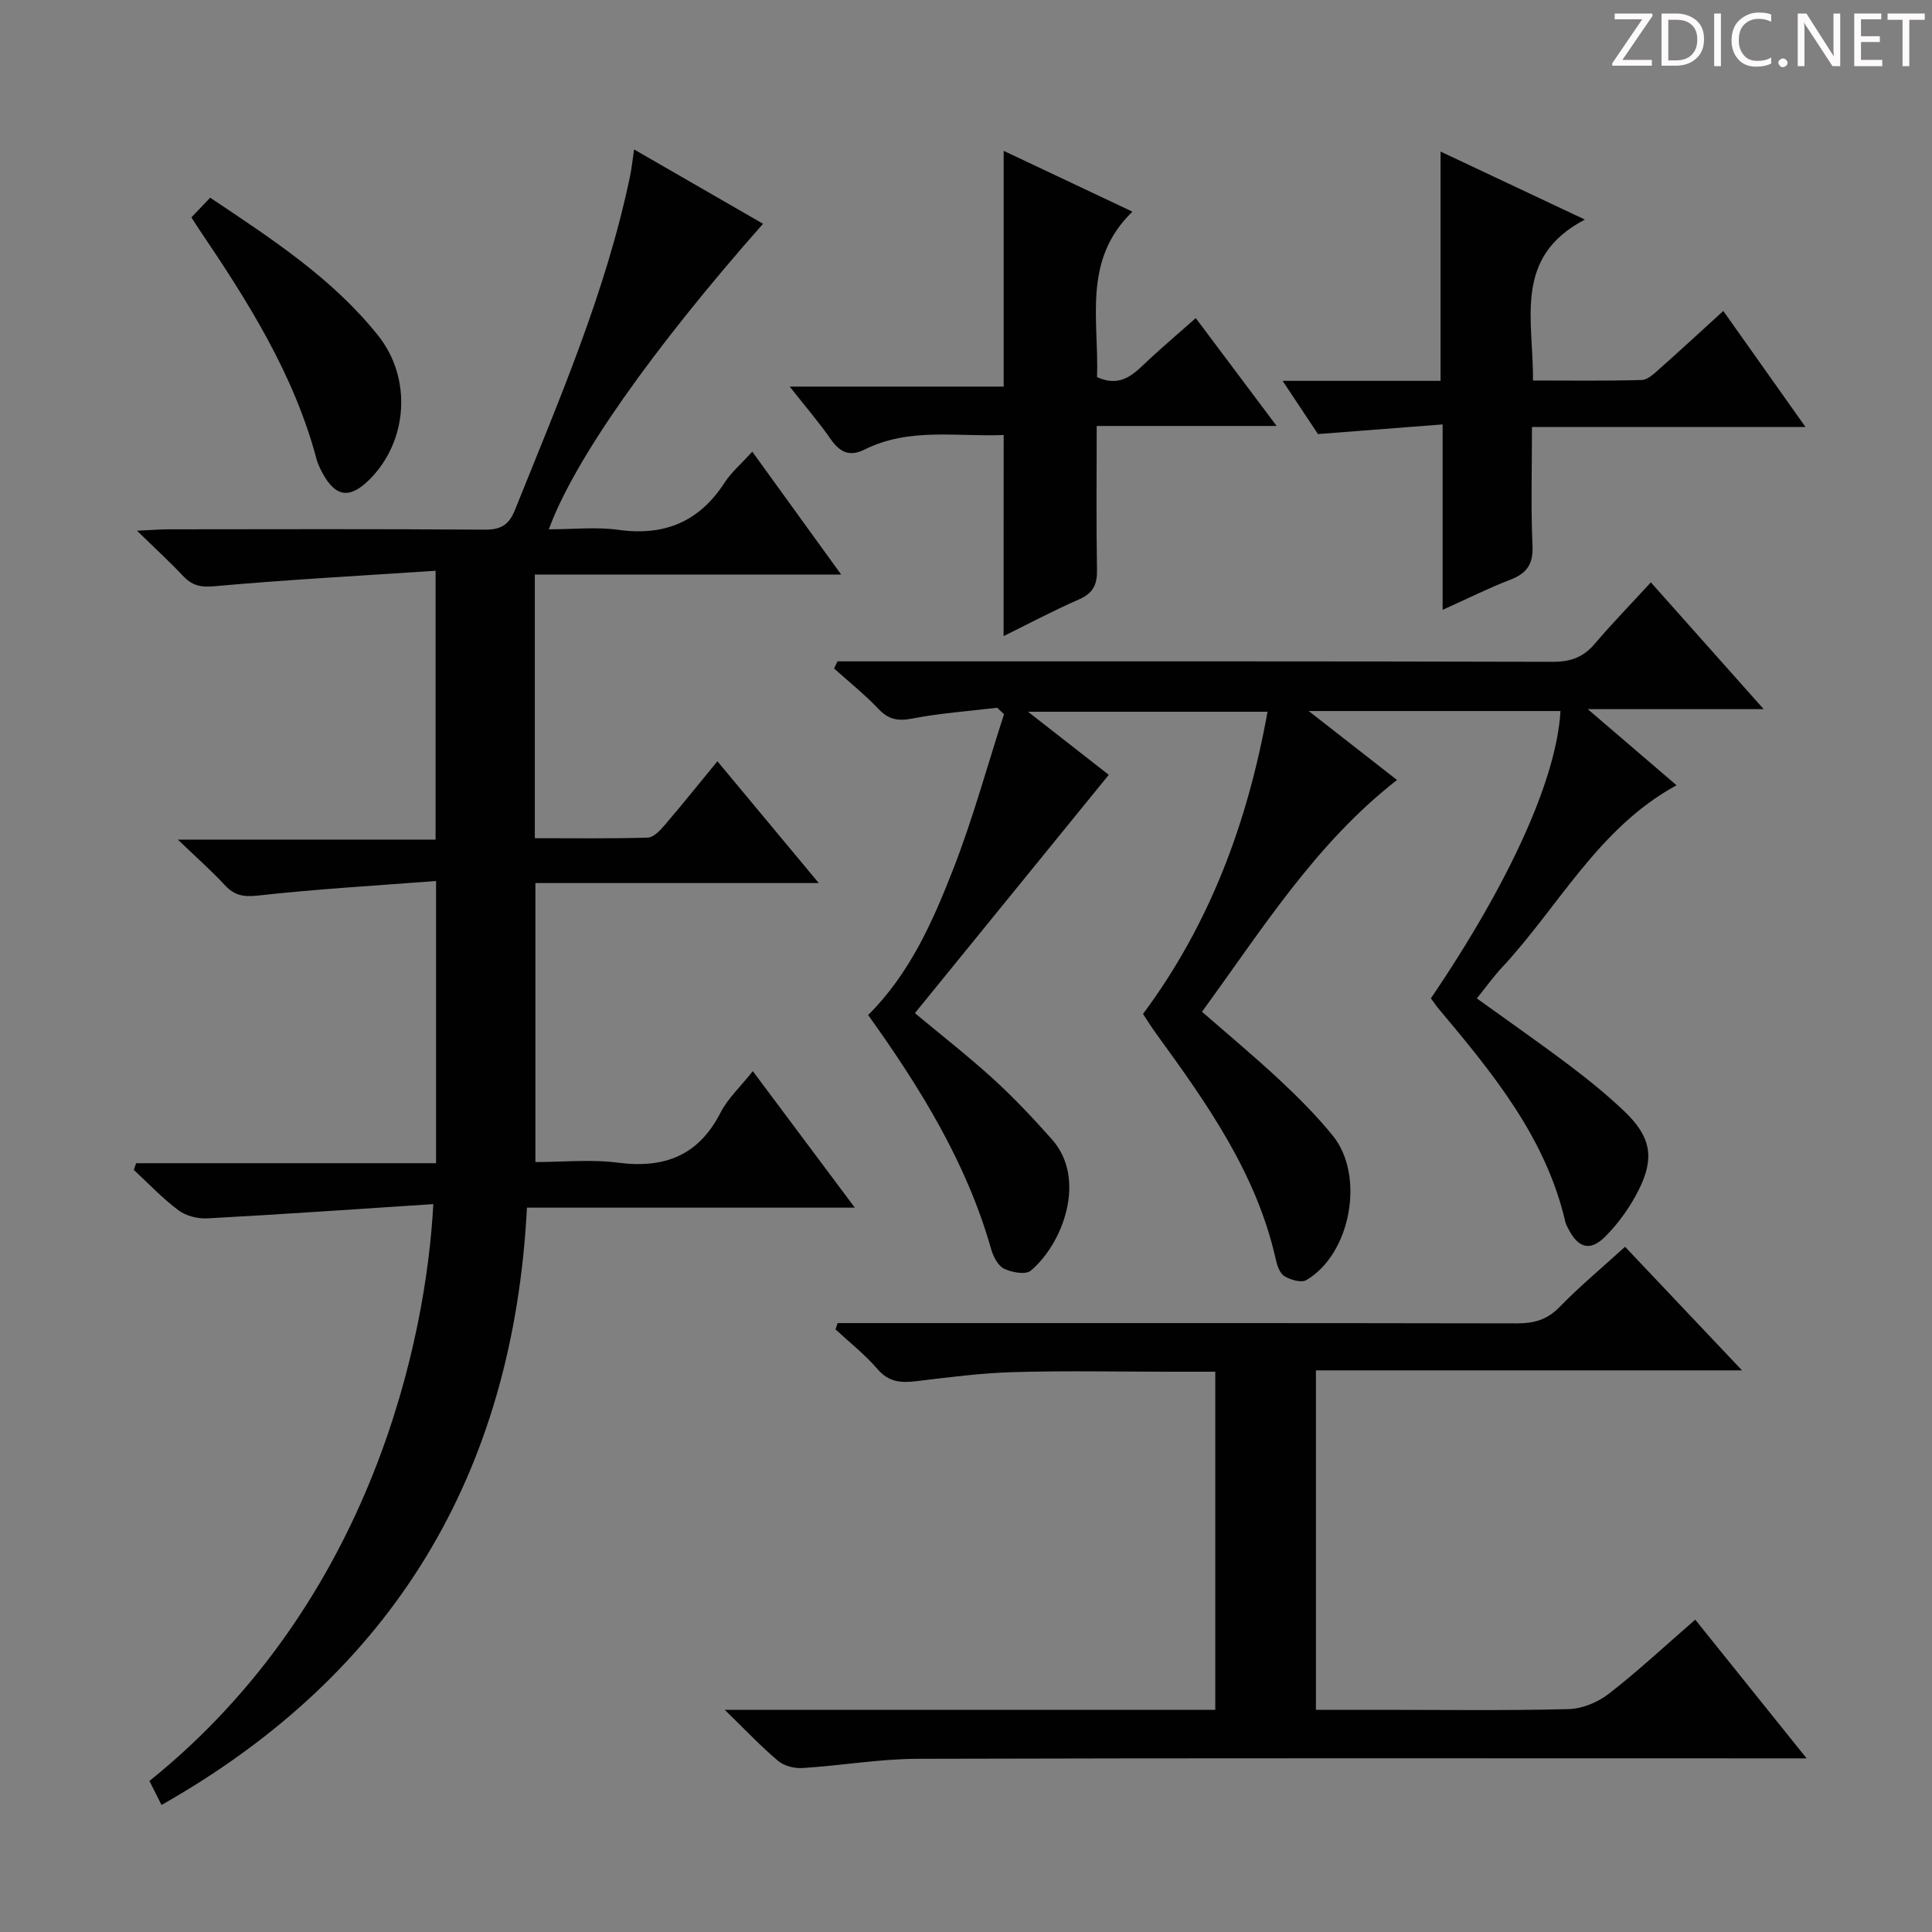 <svg enable-background="new 0 0 400 400" viewBox="0 0 400 400" xmlns="http://www.w3.org/2000/svg"><rect x="0" y="0" width="400" height="400" fill="#808080" stroke="none"/><g fill="#fcfafa"><path d="m342.2 3.2-6.3 9.2h6.1v1.2h-8.2v-.5l6.2-9.1h-5.7v-1.2h7.8v.4z"/><path d="m344 13.7v-10.9h3.1c1.6 0 3 .5 4.1 1.4 1.1 1 1.6 2.2 1.6 3.9s-.5 3-1.6 4-2.5 1.5-4.2 1.5h-3zm1.4-9.6v8.4h1.6c1.4 0 2.5-.4 3.2-1.1.8-.8 1.2-1.8 1.2-3.2s-.4-2.4-1.2-3.1-1.8-1-3.1-1z"/><path d="m356.3 2.8v10.9h-1.4v-10.9z"/><path d="m366.6 13.2c-.8.4-1.8.6-3 .6-1.6 0-2.8-.5-3.7-1.5s-1.4-2.3-1.4-3.9c0-1.7.5-3.2 1.6-4.2s2.4-1.6 4-1.6c1 0 1.9.1 2.6.4v1.5c-.8-.4-1.6-.6-2.6-.6-1.2 0-2.2.4-3 1.2s-1.1 1.9-1.1 3.3c0 1.3.4 2.3 1.1 3.1s1.6 1.1 2.8 1.1c1.1 0 2-.2 2.8-.7v1.3z"/><path d="m368.2 13c0-.3.1-.5.3-.6.2-.2.4-.3.6-.3.3 0 .5.1.7.3s.3.4.3.6-.1.5-.3.6c-.2.2-.4.3-.7.3s-.5-.1-.6-.3c-.2-.2-.3-.4-.3-.6z"/><path d="m381.1 13.7h-1.7l-5.5-8.4c-.2-.2-.3-.5-.4-.7 0 .2.1.8.1 1.5v7.6h-1.4v-10.9h1.8l5.3 8.3c.3.4.4.6.4.8 0-.3-.1-.8-.1-1.6v-7.5h1.4v10.9z"/><path d="m389.7 13.7h-5.8v-10.9h5.6v1.2h-4.2v3.5h3.9v1.2h-3.9v3.7h4.4z"/><path d="m398.4 4.1h-3.1v9.6h-1.4v-9.6h-3.1v-1.3h7.7v1.3z"/></g><path d="m148.53 157.61c6.96 8.36 13.66 16.41 20.99 25.22-19.93 0-39.08 0-58.67 0v57.76c5.61 0 11.43-.6 17.09.13 9.63 1.25 16.69-1.46 21.25-10.38 1.48-2.9 4.04-5.25 6.67-8.57 6.97 9.33 13.73 18.37 21.12 28.26-23.1 0-45.14 0-67.88 0-2.84 55.06-27.61 96.44-75.66 123.67-.89-1.78-1.71-3.39-2.5-4.97 46.49-37.39 57.35-92.25 58.77-119.43-15.69 1.02-31.23 2.11-46.78 2.95-1.98.11-4.42-.5-5.98-1.67-3.32-2.48-6.2-5.54-9.25-8.37.16-.46.33-.92.49-1.38h62.09c0-19.59 0-38.32 0-58.43-12.56.97-24.77 1.67-36.91 3.02-3.07.34-4.9-.07-6.89-2.23-2.68-2.91-5.68-5.53-9.66-9.36h53.36c0-18.55 0-36.42 0-55.66-15.49 1.03-30.71 1.85-45.88 3.21-2.91.26-4.6-.22-6.44-2.18-2.71-2.88-5.63-5.55-9.5-9.32 3.07-.14 4.79-.29 6.5-.29 21.83-.02 43.66-.09 65.49.07 3.34.02 5.01-.96 6.27-4.09 9.08-22.63 18.81-45.04 23.82-69.07.34-1.62.5-3.28.84-5.56 9.02 5.2 17.83 10.27 26.7 15.39-22.83 25.83-39.18 49-44.35 63.26 5.02 0 9.81-.53 14.43.11 9.52 1.32 16.71-1.68 21.95-9.76 1.43-2.2 3.52-3.97 5.74-6.43 6.05 8.36 11.91 16.47 18.4 25.44-21.71 0-42.4 0-63.42 0v54.59c7.86 0 15.62.11 23.37-.12 1.18-.03 2.53-1.43 3.44-2.5 3.66-4.27 7.18-8.67 10.99-13.31z" fill="#010102"/><path d="m296.25 206.69c16.39-24.15 26.03-45.51 26.83-59.48-16.97 0-33.92 0-52.13 0 6.51 5.08 12.28 9.58 18.29 14.28-16.87 13.13-27.89 30.87-40.38 47.98 5.45 4.76 10.9 9.29 16.07 14.12 3.88 3.63 7.67 7.42 11.01 11.54 6.72 8.28 3.72 24.51-5.48 29.9-1.04.61-3.27-.04-4.53-.81-.96-.58-1.51-2.2-1.79-3.46-3.99-17.86-14.3-32.35-24.77-46.76-.97-1.33-1.83-2.74-2.72-4.07 13.87-18.67 21.63-39.61 25.78-62.57-16.5 0-32.5 0-49.59 0 6.42 5.01 12.1 9.45 16.72 13.06-13.41 16.49-26.69 32.81-40.14 49.34 5.35 4.46 10.97 8.84 16.22 13.62 4.29 3.91 8.29 8.17 12.15 12.51 7.33 8.24 2.23 21.68-4.4 27.2-1.06.88-3.94.35-5.53-.43-1.26-.63-2.23-2.53-2.66-4.06-5.07-17.87-14.67-33.37-25.46-48.45 8.55-8.5 13.29-19.16 17.5-29.91 4.14-10.55 7.13-21.56 10.63-32.37-.47-.45-.94-.89-1.41-1.34-5.88.71-11.81 1.12-17.6 2.24-2.99.58-4.92.19-7.01-2.02-2.84-2.99-6.09-5.58-9.16-8.35.23-.49.47-.98.7-1.47h5.15c47.65 0 95.3-.04 142.95.09 3.66.01 6.29-.92 8.64-3.68 3.65-4.28 7.58-8.32 11.66-12.77 8.11 9.11 15.37 17.27 23.36 26.25-12.28 0-23.6 0-36.42 0 6.86 5.88 12.57 10.78 18.38 15.76-16.2 8.84-24.31 25.02-36.11 37.69-1.8 1.93-3.34 4.09-5.24 6.44 6.52 4.7 12.9 9.14 19.11 13.82 3.98 3 7.88 6.16 11.48 9.6 5.4 5.16 6.27 9.51 2.98 16.13-1.74 3.51-4.13 6.87-6.88 9.66-3.21 3.27-5.71 2.51-7.77-1.56-.22-.44-.48-.9-.59-1.37-4.05-17.5-15.08-30.84-26.22-44.12-.55-.65-1-1.34-1.62-2.18z" fill="#010102"/><path d="m150.05 354h101.56c0-23.24 0-46.29 0-70-2.99 0-6.1 0-9.2 0-10.83 0-21.67-.23-32.5.08-6.78.19-13.55 1.08-20.3 1.89-3.16.38-5.65.15-7.95-2.53-2.58-3.01-5.76-5.5-8.68-8.21.15-.43.29-.86.44-1.3h5.09c45.16 0 90.33-.03 135.49.06 3.54.01 6.27-.7 8.85-3.35 4.17-4.28 8.78-8.13 13.6-12.51 7.92 8.37 15.75 16.64 24.22 25.59-29.81 0-58.82 0-88.22 0v70.28h13.32c13 0 26 .19 38.99-.15 2.83-.07 6.07-1.41 8.34-3.18 6.03-4.68 11.63-9.91 17.88-15.34 7.51 9.35 14.85 18.5 23.06 28.72-2.85 0-4.7 0-6.55 0-59.16 0-118.33-.08-177.49.09-7.94.02-15.87 1.41-23.82 1.91-1.68.11-3.82-.41-5.06-1.46-3.51-2.94-6.68-6.32-11.07-10.59z" fill="#010102"/><path d="m207.8 90.06c-9.6.42-19.5-1.62-28.77 3-3.14 1.57-5.14.59-7.05-2.15-2.43-3.5-5.22-6.73-8.48-10.87h44.3c0-16.58 0-32.62 0-48.81 8.36 3.95 17.03 8.04 26.66 12.59-10.43 10.06-6.9 22.52-7.33 34.26 5.28 2.39 7.99-1.09 11.01-3.87 3.04-2.79 6.18-5.48 9.43-8.35 5.42 7.23 10.69 14.26 16.74 22.33-12.91 0-24.87 0-37.25 0 0 10.48-.11 20.1.06 29.73.06 3.04-.74 4.87-3.68 6.16-5.43 2.38-10.69 5.17-15.66 7.62.02-13.85.02-27.54.02-41.64z" fill="#010102"/><path d="m298.68 126.26c0-12.99 0-25.1 0-38.39-8.6.67-16.71 1.29-25.81 2-1.75-2.64-4.28-6.44-7.32-11.02h32.7c0-15.88 0-31.26 0-47.47 9.55 4.5 19.03 8.97 29.88 14.08-14.98 7.83-10.59 20.83-10.75 33.32 7.69 0 15.13.11 22.56-.11 1.25-.04 2.58-1.37 3.67-2.33 4.23-3.75 8.38-7.59 13.18-11.96 5.54 7.81 10.92 15.41 17.02 24.03-19.49 0-37.84 0-56.63 0 0 8.67-.25 16.64.11 24.59.17 3.82-1.19 5.7-4.58 7.02-4.47 1.71-8.76 3.87-14.03 6.24z" fill="#010102"/><path d="m39.63 45c1.44-1.51 2.57-2.69 3.89-4.07 12.73 8.53 25.28 16.66 34.75 28.52 7.12 8.91 6.17 22.02-1.87 29.93-4.05 3.99-7 3.52-9.7-1.57-.46-.87-.91-1.79-1.16-2.74-4.68-17.61-14.25-32.71-24.3-47.57-.46-.67-.88-1.37-1.61-2.5z" fill="#010102"/></svg>